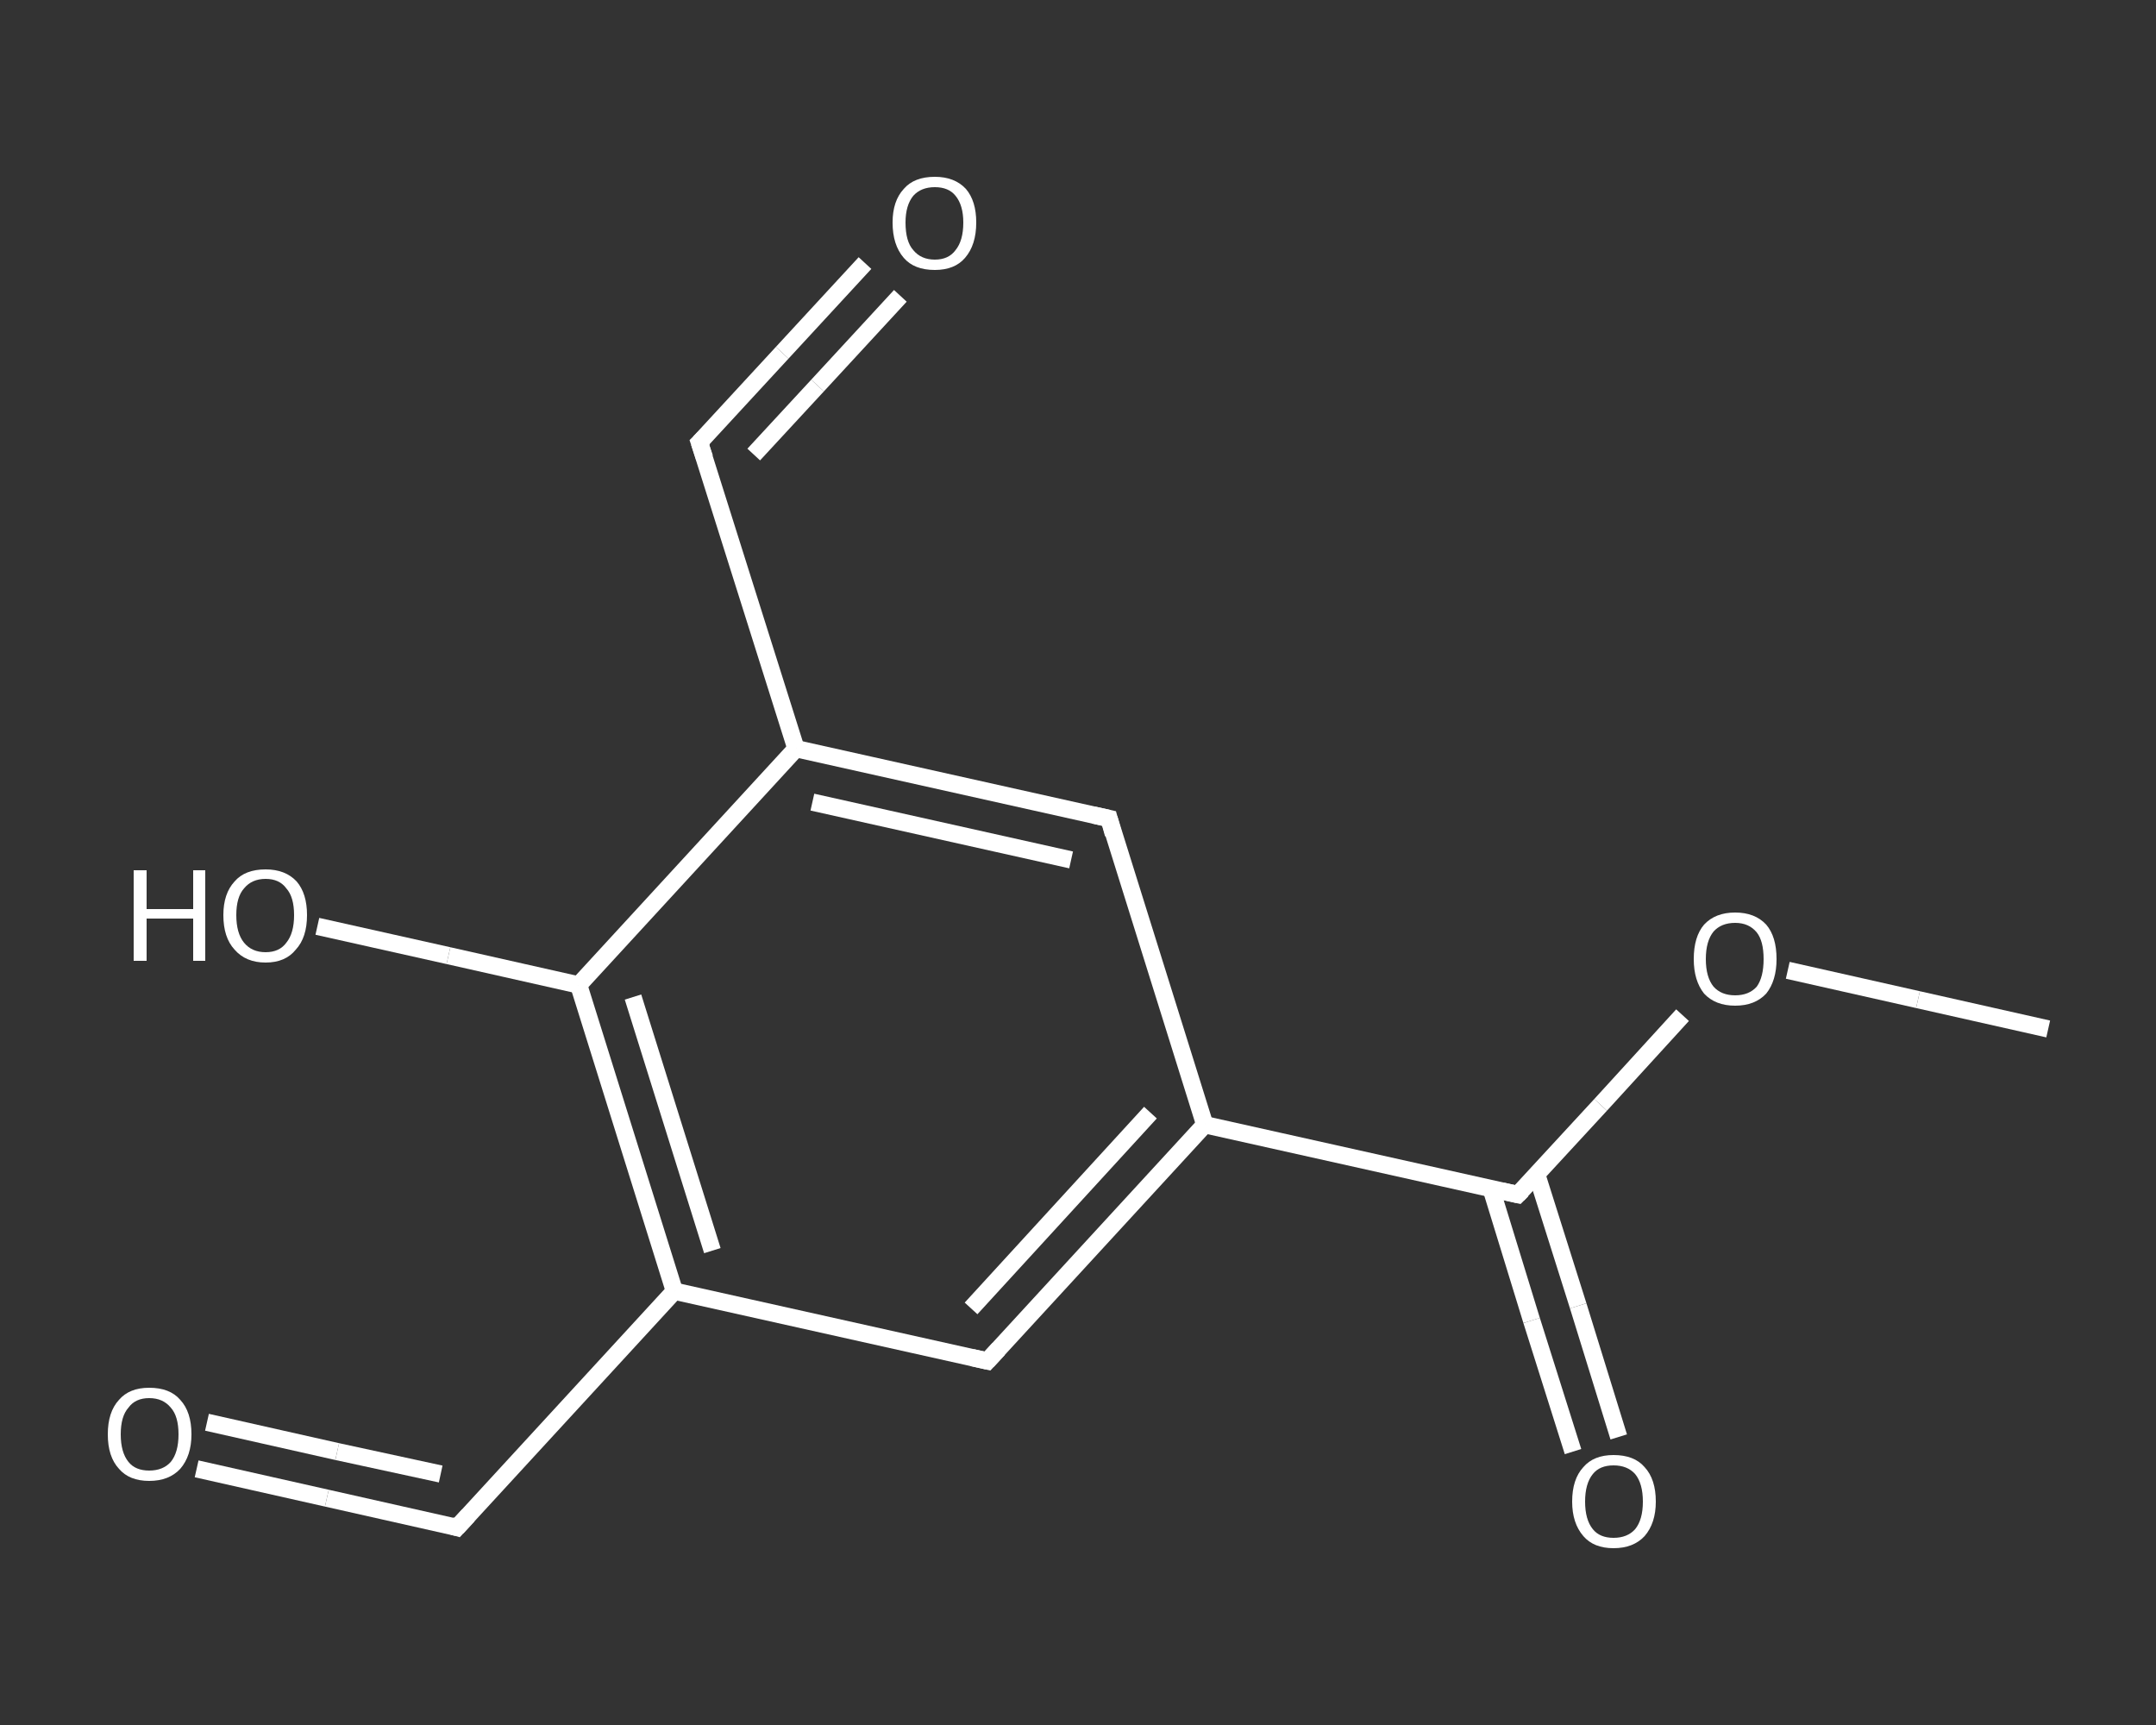 <?xml version='1.0' encoding='iso-8859-1'?>
<svg version='1.1' baseProfile='full'
              xmlns='http://www.w3.org/2000/svg'
                      xmlns:rdkit='http://www.rdkit.org/xml'
                      xmlns:xlink='http://www.w3.org/1999/xlink'
                  xml:space='preserve'
width='250px' height='200px' viewBox='0 0 250 200'>
<rect x="0" y="0" width="250" height="200" fill="#333333" stroke="none"/>
<!-- END OF HEADER -->
<rect style='opacity:1.0;fill:transparent;stroke:none' width='250.0' height='200.0' x='0.0' y='0.0'> </rect>
<path class='bond-0 atom-0 atom-1' d='M 237.5,119.3 L 222.4,115.9' style='fill:none;fill-rule:evenodd;stroke:#FFFFFF;stroke-width:2.0px;stroke-linecap:butt;stroke-linejoin:miter;stroke-opacity:1' />
<path class='bond-0 atom-0 atom-1' d='M 222.4,115.9 L 207.3,112.5' style='fill:none;fill-rule:evenodd;stroke:#FFFFFF;stroke-width:2.0px;stroke-linecap:butt;stroke-linejoin:miter;stroke-opacity:1' />
<path class='bond-1 atom-1 atom-2' d='M 195.1,117.7 L 185.6,128.1' style='fill:none;fill-rule:evenodd;stroke:#FFFFFF;stroke-width:2.0px;stroke-linecap:butt;stroke-linejoin:miter;stroke-opacity:1' />
<path class='bond-1 atom-1 atom-2' d='M 185.6,128.1 L 176.0,138.5' style='fill:none;fill-rule:evenodd;stroke:#FFFFFF;stroke-width:2.0px;stroke-linecap:butt;stroke-linejoin:miter;stroke-opacity:1' />
<path class='bond-2 atom-2 atom-3' d='M 172.9,137.8 L 177.6,153.1' style='fill:none;fill-rule:evenodd;stroke:#FFFFFF;stroke-width:2.0px;stroke-linecap:butt;stroke-linejoin:miter;stroke-opacity:1' />
<path class='bond-2 atom-2 atom-3' d='M 177.6,153.1 L 182.4,168.3' style='fill:none;fill-rule:evenodd;stroke:#FFFFFF;stroke-width:2.0px;stroke-linecap:butt;stroke-linejoin:miter;stroke-opacity:1' />
<path class='bond-2 atom-2 atom-3' d='M 178.2,136.2 L 183.0,151.4' style='fill:none;fill-rule:evenodd;stroke:#FFFFFF;stroke-width:2.0px;stroke-linecap:butt;stroke-linejoin:miter;stroke-opacity:1' />
<path class='bond-2 atom-2 atom-3' d='M 183.0,151.4 L 187.7,166.6' style='fill:none;fill-rule:evenodd;stroke:#FFFFFF;stroke-width:2.0px;stroke-linecap:butt;stroke-linejoin:miter;stroke-opacity:1' />
<path class='bond-3 atom-2 atom-4' d='M 176.0,138.5 L 139.7,130.4' style='fill:none;fill-rule:evenodd;stroke:#FFFFFF;stroke-width:2.0px;stroke-linecap:butt;stroke-linejoin:miter;stroke-opacity:1' />
<path class='bond-4 atom-4 atom-5' d='M 139.7,130.4 L 114.5,157.8' style='fill:none;fill-rule:evenodd;stroke:#FFFFFF;stroke-width:2.0px;stroke-linecap:butt;stroke-linejoin:miter;stroke-opacity:1' />
<path class='bond-4 atom-4 atom-5' d='M 133.4,129.0 L 112.6,151.7' style='fill:none;fill-rule:evenodd;stroke:#FFFFFF;stroke-width:2.0px;stroke-linecap:butt;stroke-linejoin:miter;stroke-opacity:1' />
<path class='bond-5 atom-5 atom-6' d='M 114.5,157.8 L 78.2,149.7' style='fill:none;fill-rule:evenodd;stroke:#FFFFFF;stroke-width:2.0px;stroke-linecap:butt;stroke-linejoin:miter;stroke-opacity:1' />
<path class='bond-6 atom-6 atom-7' d='M 78.2,149.7 L 53.0,177.1' style='fill:none;fill-rule:evenodd;stroke:#FFFFFF;stroke-width:2.0px;stroke-linecap:butt;stroke-linejoin:miter;stroke-opacity:1' />
<path class='bond-7 atom-7 atom-8' d='M 53.0,177.1 L 37.9,173.7' style='fill:none;fill-rule:evenodd;stroke:#FFFFFF;stroke-width:2.0px;stroke-linecap:butt;stroke-linejoin:miter;stroke-opacity:1' />
<path class='bond-7 atom-7 atom-8' d='M 37.9,173.7 L 22.8,170.3' style='fill:none;fill-rule:evenodd;stroke:#FFFFFF;stroke-width:2.0px;stroke-linecap:butt;stroke-linejoin:miter;stroke-opacity:1' />
<path class='bond-7 atom-7 atom-8' d='M 51.1,170.9 L 39.1,168.3' style='fill:none;fill-rule:evenodd;stroke:#FFFFFF;stroke-width:2.0px;stroke-linecap:butt;stroke-linejoin:miter;stroke-opacity:1' />
<path class='bond-7 atom-7 atom-8' d='M 39.1,168.3 L 24.0,164.9' style='fill:none;fill-rule:evenodd;stroke:#FFFFFF;stroke-width:2.0px;stroke-linecap:butt;stroke-linejoin:miter;stroke-opacity:1' />
<path class='bond-8 atom-6 atom-9' d='M 78.2,149.7 L 67.1,114.2' style='fill:none;fill-rule:evenodd;stroke:#FFFFFF;stroke-width:2.0px;stroke-linecap:butt;stroke-linejoin:miter;stroke-opacity:1' />
<path class='bond-8 atom-6 atom-9' d='M 82.6,145.0 L 73.4,115.6' style='fill:none;fill-rule:evenodd;stroke:#FFFFFF;stroke-width:2.0px;stroke-linecap:butt;stroke-linejoin:miter;stroke-opacity:1' />
<path class='bond-9 atom-9 atom-10' d='M 67.1,114.2 L 52.0,110.8' style='fill:none;fill-rule:evenodd;stroke:#FFFFFF;stroke-width:2.0px;stroke-linecap:butt;stroke-linejoin:miter;stroke-opacity:1' />
<path class='bond-9 atom-9 atom-10' d='M 52.0,110.8 L 36.8,107.4' style='fill:none;fill-rule:evenodd;stroke:#FFFFFF;stroke-width:2.0px;stroke-linecap:butt;stroke-linejoin:miter;stroke-opacity:1' />
<path class='bond-10 atom-9 atom-11' d='M 67.1,114.2 L 92.3,86.8' style='fill:none;fill-rule:evenodd;stroke:#FFFFFF;stroke-width:2.0px;stroke-linecap:butt;stroke-linejoin:miter;stroke-opacity:1' />
<path class='bond-11 atom-11 atom-12' d='M 92.3,86.8 L 81.1,51.3' style='fill:none;fill-rule:evenodd;stroke:#FFFFFF;stroke-width:2.0px;stroke-linecap:butt;stroke-linejoin:miter;stroke-opacity:1' />
<path class='bond-12 atom-12 atom-13' d='M 81.1,51.3 L 90.7,40.9' style='fill:none;fill-rule:evenodd;stroke:#FFFFFF;stroke-width:2.0px;stroke-linecap:butt;stroke-linejoin:miter;stroke-opacity:1' />
<path class='bond-12 atom-12 atom-13' d='M 90.7,40.9 L 100.3,30.5' style='fill:none;fill-rule:evenodd;stroke:#FFFFFF;stroke-width:2.0px;stroke-linecap:butt;stroke-linejoin:miter;stroke-opacity:1' />
<path class='bond-12 atom-12 atom-13' d='M 87.4,52.7 L 94.8,44.7' style='fill:none;fill-rule:evenodd;stroke:#FFFFFF;stroke-width:2.0px;stroke-linecap:butt;stroke-linejoin:miter;stroke-opacity:1' />
<path class='bond-12 atom-12 atom-13' d='M 94.8,44.7 L 104.4,34.3' style='fill:none;fill-rule:evenodd;stroke:#FFFFFF;stroke-width:2.0px;stroke-linecap:butt;stroke-linejoin:miter;stroke-opacity:1' />
<path class='bond-13 atom-11 atom-14' d='M 92.3,86.8 L 128.6,94.9' style='fill:none;fill-rule:evenodd;stroke:#FFFFFF;stroke-width:2.0px;stroke-linecap:butt;stroke-linejoin:miter;stroke-opacity:1' />
<path class='bond-13 atom-11 atom-14' d='M 94.2,93.0 L 124.2,99.7' style='fill:none;fill-rule:evenodd;stroke:#FFFFFF;stroke-width:2.0px;stroke-linecap:butt;stroke-linejoin:miter;stroke-opacity:1' />
<path class='bond-14 atom-14 atom-4' d='M 128.6,94.9 L 139.7,130.4' style='fill:none;fill-rule:evenodd;stroke:#FFFFFF;stroke-width:2.0px;stroke-linecap:butt;stroke-linejoin:miter;stroke-opacity:1' />
<path d='M 176.5,138.0 L 176.0,138.5 L 174.2,138.1' style='fill:none;stroke:#FFFFFF;stroke-width:2.0px;stroke-linecap:butt;stroke-linejoin:miter;stroke-opacity:1;' />
<path d='M 115.8,156.4 L 114.5,157.8 L 112.7,157.4' style='fill:none;stroke:#FFFFFF;stroke-width:2.0px;stroke-linecap:butt;stroke-linejoin:miter;stroke-opacity:1;' />
<path d='M 54.3,175.7 L 53.0,177.1 L 52.3,176.9' style='fill:none;stroke:#FFFFFF;stroke-width:2.0px;stroke-linecap:butt;stroke-linejoin:miter;stroke-opacity:1;' />
<path d='M 81.7,53.1 L 81.1,51.3 L 81.6,50.8' style='fill:none;stroke:#FFFFFF;stroke-width:2.0px;stroke-linecap:butt;stroke-linejoin:miter;stroke-opacity:1;' />
<path d='M 126.8,94.5 L 128.6,94.9 L 129.1,96.7' style='fill:none;stroke:#FFFFFF;stroke-width:2.0px;stroke-linecap:butt;stroke-linejoin:miter;stroke-opacity:1;' />
<path class='atom-1' d='M 196.4 111.2
Q 196.4 108.6, 197.6 107.2
Q 198.9 105.8, 201.2 105.8
Q 203.5 105.8, 204.8 107.2
Q 206.0 108.6, 206.0 111.2
Q 206.0 113.7, 204.8 115.2
Q 203.5 116.6, 201.2 116.6
Q 198.9 116.6, 197.6 115.2
Q 196.4 113.7, 196.4 111.2
M 201.2 115.4
Q 202.8 115.4, 203.7 114.4
Q 204.5 113.3, 204.5 111.2
Q 204.5 109.1, 203.7 108.1
Q 202.8 107.0, 201.2 107.0
Q 199.6 107.0, 198.7 108.0
Q 197.8 109.1, 197.8 111.2
Q 197.8 113.3, 198.7 114.4
Q 199.6 115.4, 201.2 115.4
' fill='#FFFFFF'/>
<path class='atom-3' d='M 182.3 174.1
Q 182.3 171.5, 183.6 170.1
Q 184.8 168.7, 187.1 168.7
Q 189.5 168.7, 190.7 170.1
Q 192.0 171.5, 192.0 174.1
Q 192.0 176.6, 190.7 178.1
Q 189.4 179.5, 187.1 179.5
Q 184.8 179.5, 183.6 178.1
Q 182.3 176.6, 182.3 174.1
M 187.1 178.3
Q 188.7 178.3, 189.6 177.3
Q 190.5 176.2, 190.5 174.1
Q 190.5 172.0, 189.6 170.9
Q 188.7 169.9, 187.1 169.9
Q 185.5 169.9, 184.7 170.9
Q 183.8 172.0, 183.8 174.1
Q 183.8 176.2, 184.7 177.3
Q 185.5 178.3, 187.1 178.3
' fill='#FFFFFF'/>
<path class='atom-8' d='M 12.5 166.3
Q 12.5 163.7, 13.8 162.3
Q 15.0 160.9, 17.3 160.9
Q 19.7 160.9, 20.9 162.3
Q 22.2 163.7, 22.2 166.3
Q 22.2 168.8, 20.9 170.3
Q 19.6 171.7, 17.3 171.7
Q 15.0 171.7, 13.8 170.3
Q 12.5 168.9, 12.5 166.3
M 17.3 170.5
Q 18.9 170.5, 19.8 169.5
Q 20.7 168.4, 20.7 166.3
Q 20.7 164.2, 19.8 163.2
Q 18.9 162.1, 17.3 162.1
Q 15.7 162.1, 14.9 163.2
Q 14.0 164.2, 14.0 166.3
Q 14.0 168.4, 14.9 169.5
Q 15.7 170.5, 17.3 170.5
' fill='#FFFFFF'/>
<path class='atom-10' d='M 15.5 100.9
L 17.0 100.9
L 17.0 105.4
L 22.4 105.4
L 22.4 100.9
L 23.8 100.9
L 23.8 111.4
L 22.4 111.4
L 22.4 106.5
L 17.0 106.5
L 17.0 111.4
L 15.5 111.4
L 15.5 100.9
' fill='#FFFFFF'/>
<path class='atom-10' d='M 25.9 106.1
Q 25.9 103.6, 27.2 102.2
Q 28.4 100.8, 30.8 100.8
Q 33.1 100.8, 34.4 102.2
Q 35.6 103.6, 35.6 106.1
Q 35.6 108.7, 34.3 110.1
Q 33.1 111.6, 30.8 111.6
Q 28.5 111.6, 27.2 110.1
Q 25.9 108.7, 25.9 106.1
M 30.8 110.4
Q 32.4 110.4, 33.2 109.3
Q 34.1 108.2, 34.1 106.1
Q 34.1 104.0, 33.2 103.0
Q 32.4 101.9, 30.8 101.9
Q 29.2 101.9, 28.3 103.0
Q 27.4 104.0, 27.4 106.1
Q 27.4 108.2, 28.3 109.3
Q 29.2 110.4, 30.8 110.4
' fill='#FFFFFF'/>
<path class='atom-13' d='M 103.5 25.8
Q 103.5 23.3, 104.8 21.9
Q 106.0 20.5, 108.4 20.5
Q 110.7 20.5, 112.0 21.9
Q 113.2 23.3, 113.2 25.8
Q 113.2 28.4, 111.9 29.9
Q 110.7 31.3, 108.4 31.3
Q 106.0 31.3, 104.8 29.9
Q 103.5 28.4, 103.5 25.8
M 108.4 30.1
Q 110.0 30.1, 110.8 29.0
Q 111.7 27.9, 111.7 25.8
Q 111.7 23.8, 110.8 22.7
Q 110.0 21.7, 108.4 21.7
Q 106.8 21.7, 105.9 22.7
Q 105.0 23.8, 105.0 25.8
Q 105.0 28.0, 105.9 29.0
Q 106.8 30.1, 108.4 30.1
' fill='#FFFFFF'/>
</svg>
